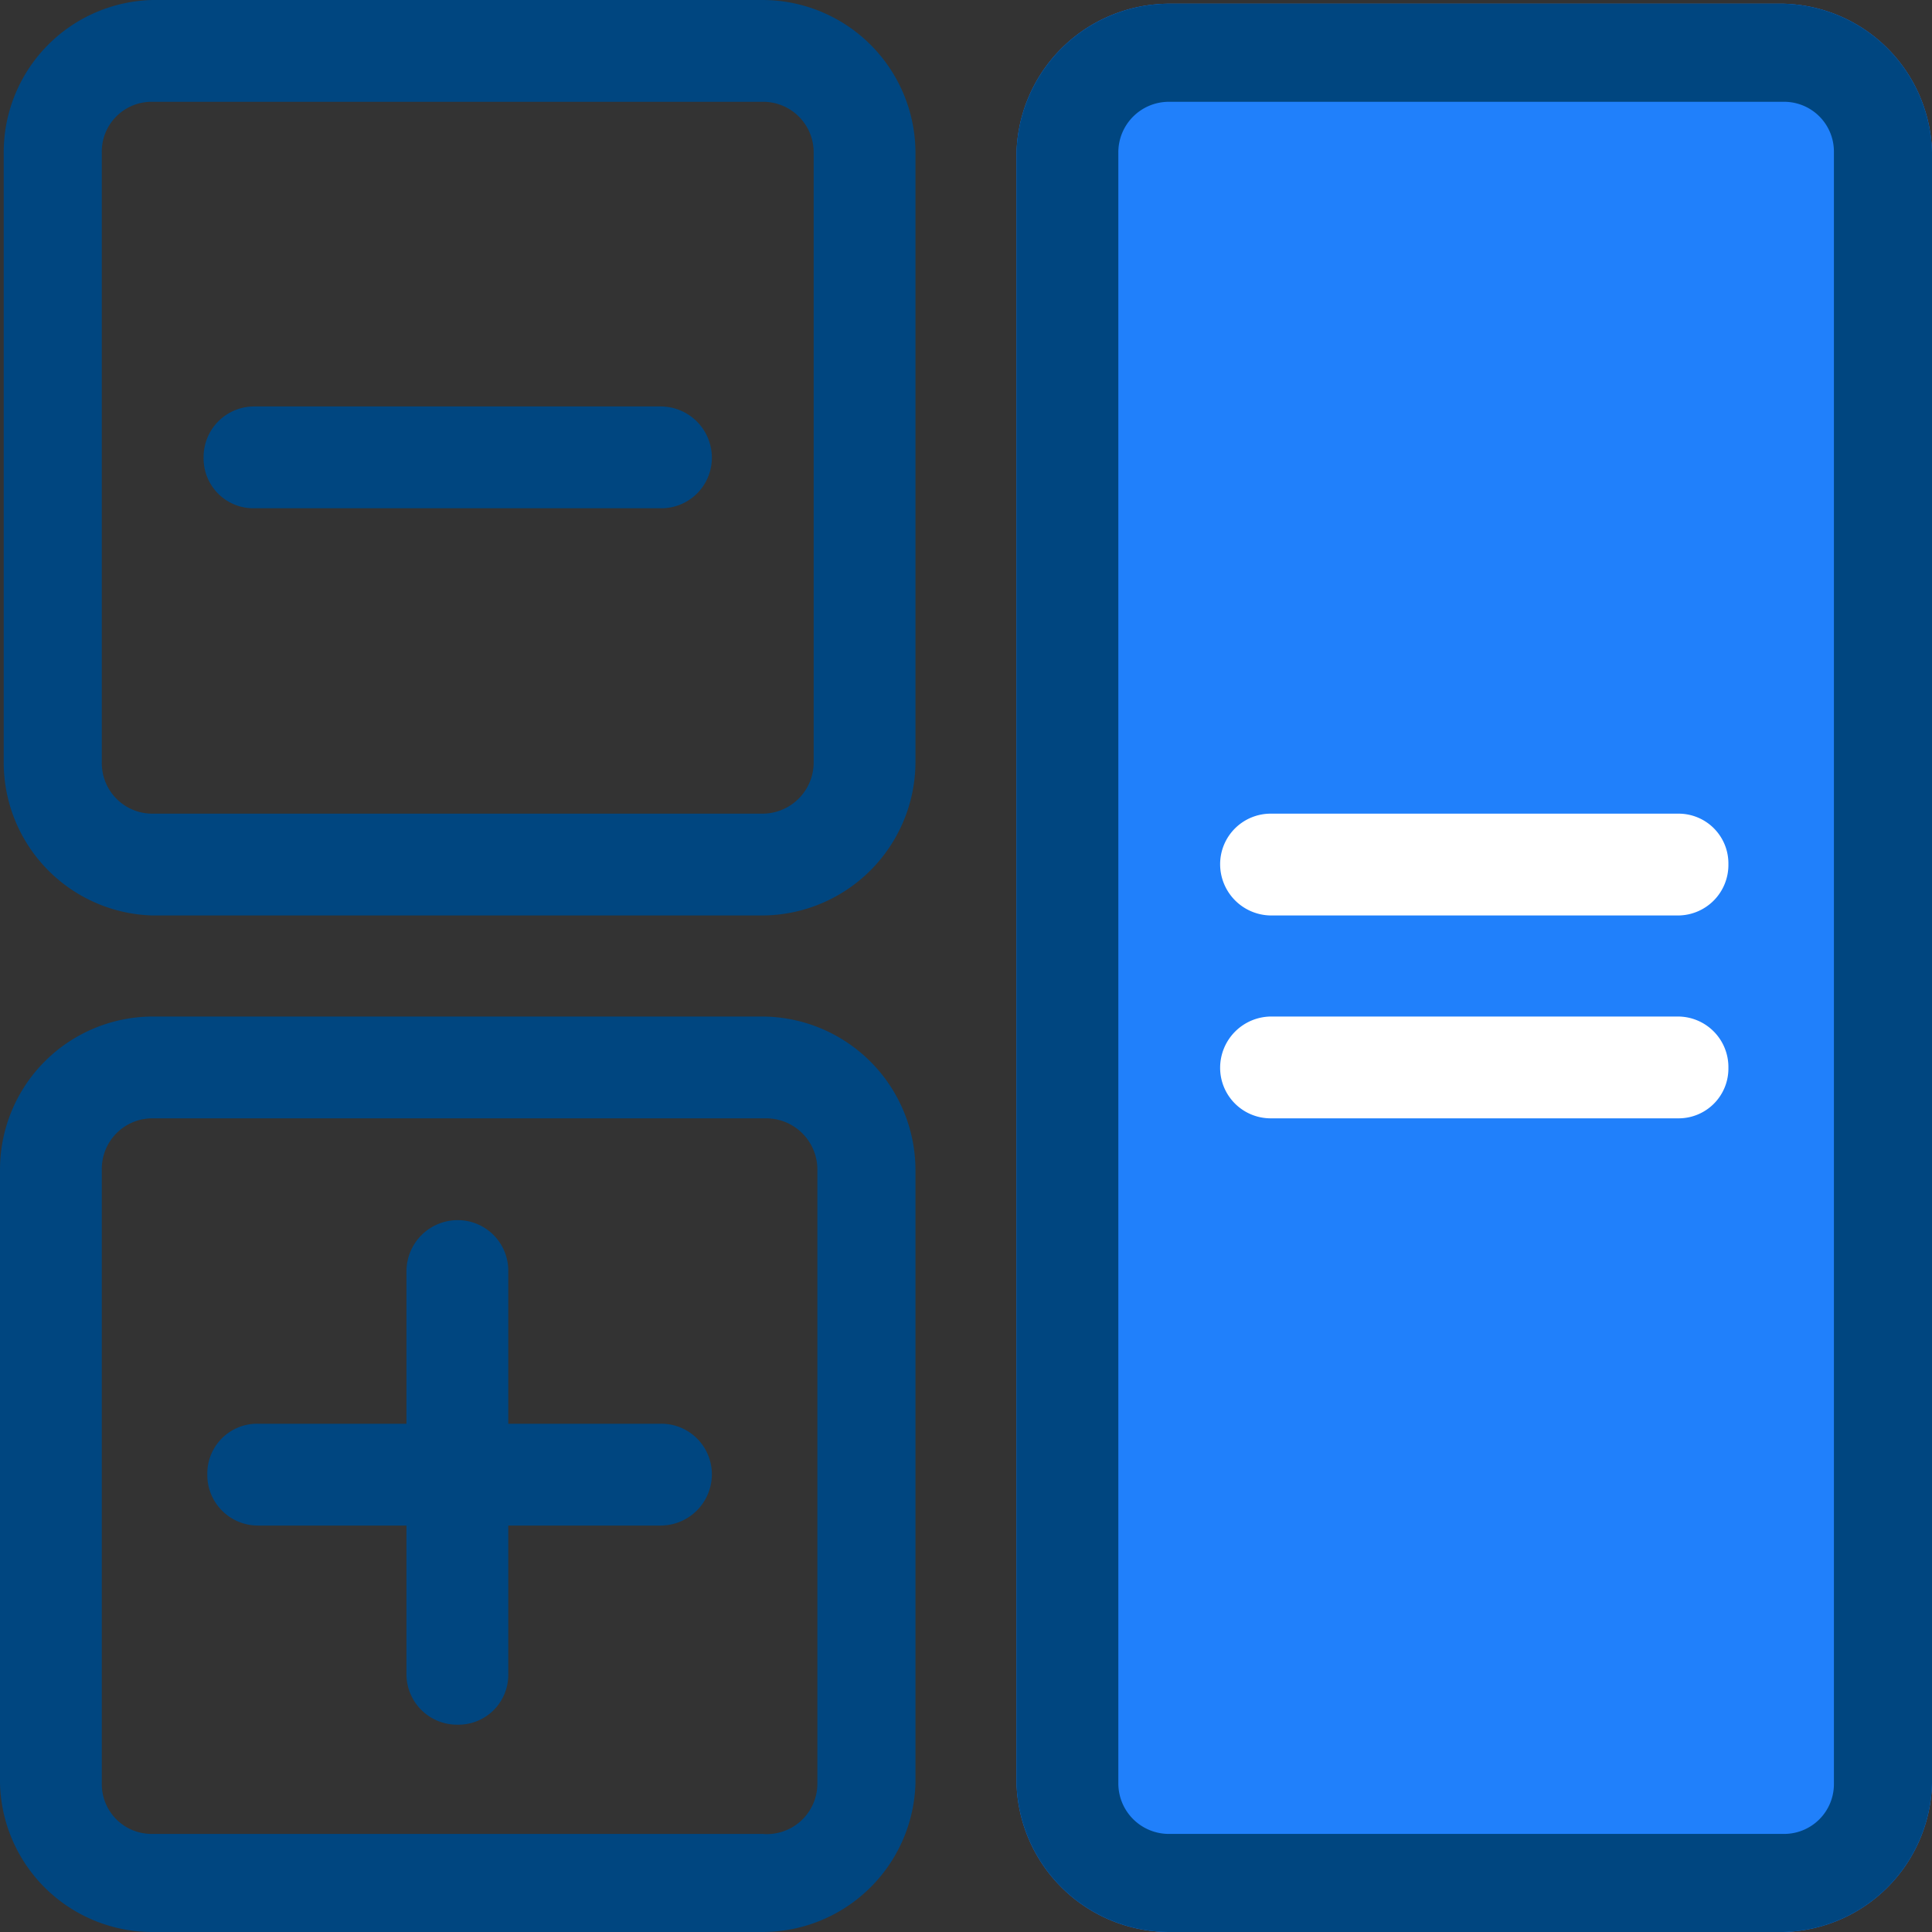 <svg xmlns="http://www.w3.org/2000/svg" xmlns:xlink="http://www.w3.org/1999/xlink" viewBox="0 0 26 26"><rect x="0" y="0" width="26" height="26" fill="#333333" stroke="none"/><defs><style>.cls-1{fill:none;}.cls-2{clip-path:url(#clip-path);}.cls-3{fill:#2080fb;}.cls-4{fill:#004680;}.cls-5{fill:#fff;}</style><clipPath id="clip-path"><rect class="cls-1" width="26" height="26"/></clipPath></defs><g id="Layer_2" data-name="Layer 2"><g id="Icons"><g id="app_cost_calc" data-name="app cost calc"><g class="cls-2"><path class="cls-3" d="M24,26H15.74A2.06,2.06,0,0,1,13.68,24V2.05a2.06,2.06,0,0,1,2.06-2H24A2.05,2.05,0,0,1,26,2.05V24A2.05,2.05,0,0,1,24,26"/><path class="cls-4" d="M10.26,12.32H2.05a2.06,2.06,0,0,1-2-2.06V2.05A2.05,2.05,0,0,1,2.05,0h8.21a2.06,2.06,0,0,1,2.06,2.05v8.21a2.07,2.07,0,0,1-2.06,2.06M2.05,1.37a.67.67,0,0,0-.68.68v8.21a.68.68,0,0,0,.68.69h8.21a.69.69,0,0,0,.69-.69V2.05a.68.68,0,0,0-.69-.68Z"/><path class="cls-4" d="M10.26,26H2.05A2.05,2.05,0,0,1,0,24V15.74a2.06,2.06,0,0,1,2.05-2.06h8.21a2.07,2.07,0,0,1,2.06,2.06V24A2.06,2.06,0,0,1,10.26,26M2.05,15.05a.68.68,0,0,0-.68.69V24a.67.67,0,0,0,.68.68h8.21A.68.68,0,0,0,11,24V15.74a.69.69,0,0,0-.69-.69Z"/><path class="cls-4" d="M8.89,6.84H3.42a.67.67,0,0,1-.68-.68.68.68,0,0,1,.68-.69H8.89a.69.69,0,0,1,.69.69.68.68,0,0,1-.69.68"/><path class="cls-4" d="M8.89,19.16H6.84V17.11a.68.68,0,0,0-.68-.69.69.69,0,0,0-.69.69v2.05h-2a.67.67,0,0,0-.68.68.68.68,0,0,0,.68.69H5.47v2a.68.68,0,0,0,.69.68.67.67,0,0,0,.68-.68v-2H8.89a.69.69,0,0,0,.69-.69.68.68,0,0,0-.69-.68"/><path class="cls-4" d="M24,26H15.74A2.06,2.06,0,0,1,13.68,24V2.05a2.06,2.06,0,0,1,2.06-2H24A2.05,2.05,0,0,1,26,2.05V24A2.05,2.05,0,0,1,24,26M15.74,1.37a.68.68,0,0,0-.69.68V24a.68.68,0,0,0,.69.68H24a.67.67,0,0,0,.68-.68V2.05A.67.67,0,0,0,24,1.37Z"/><path class="cls-5" d="M22.58,12.32H17.11a.69.69,0,0,1-.69-.69.68.68,0,0,1,.69-.68h5.47a.67.67,0,0,1,.68.68.68.68,0,0,1-.68.69"/><path class="cls-5" d="M22.58,15.05H17.11a.68.68,0,0,1-.69-.68.69.69,0,0,1,.69-.69h5.47a.68.68,0,0,1,.68.69.67.67,0,0,1-.68.68"/></g></g></g></g></svg>